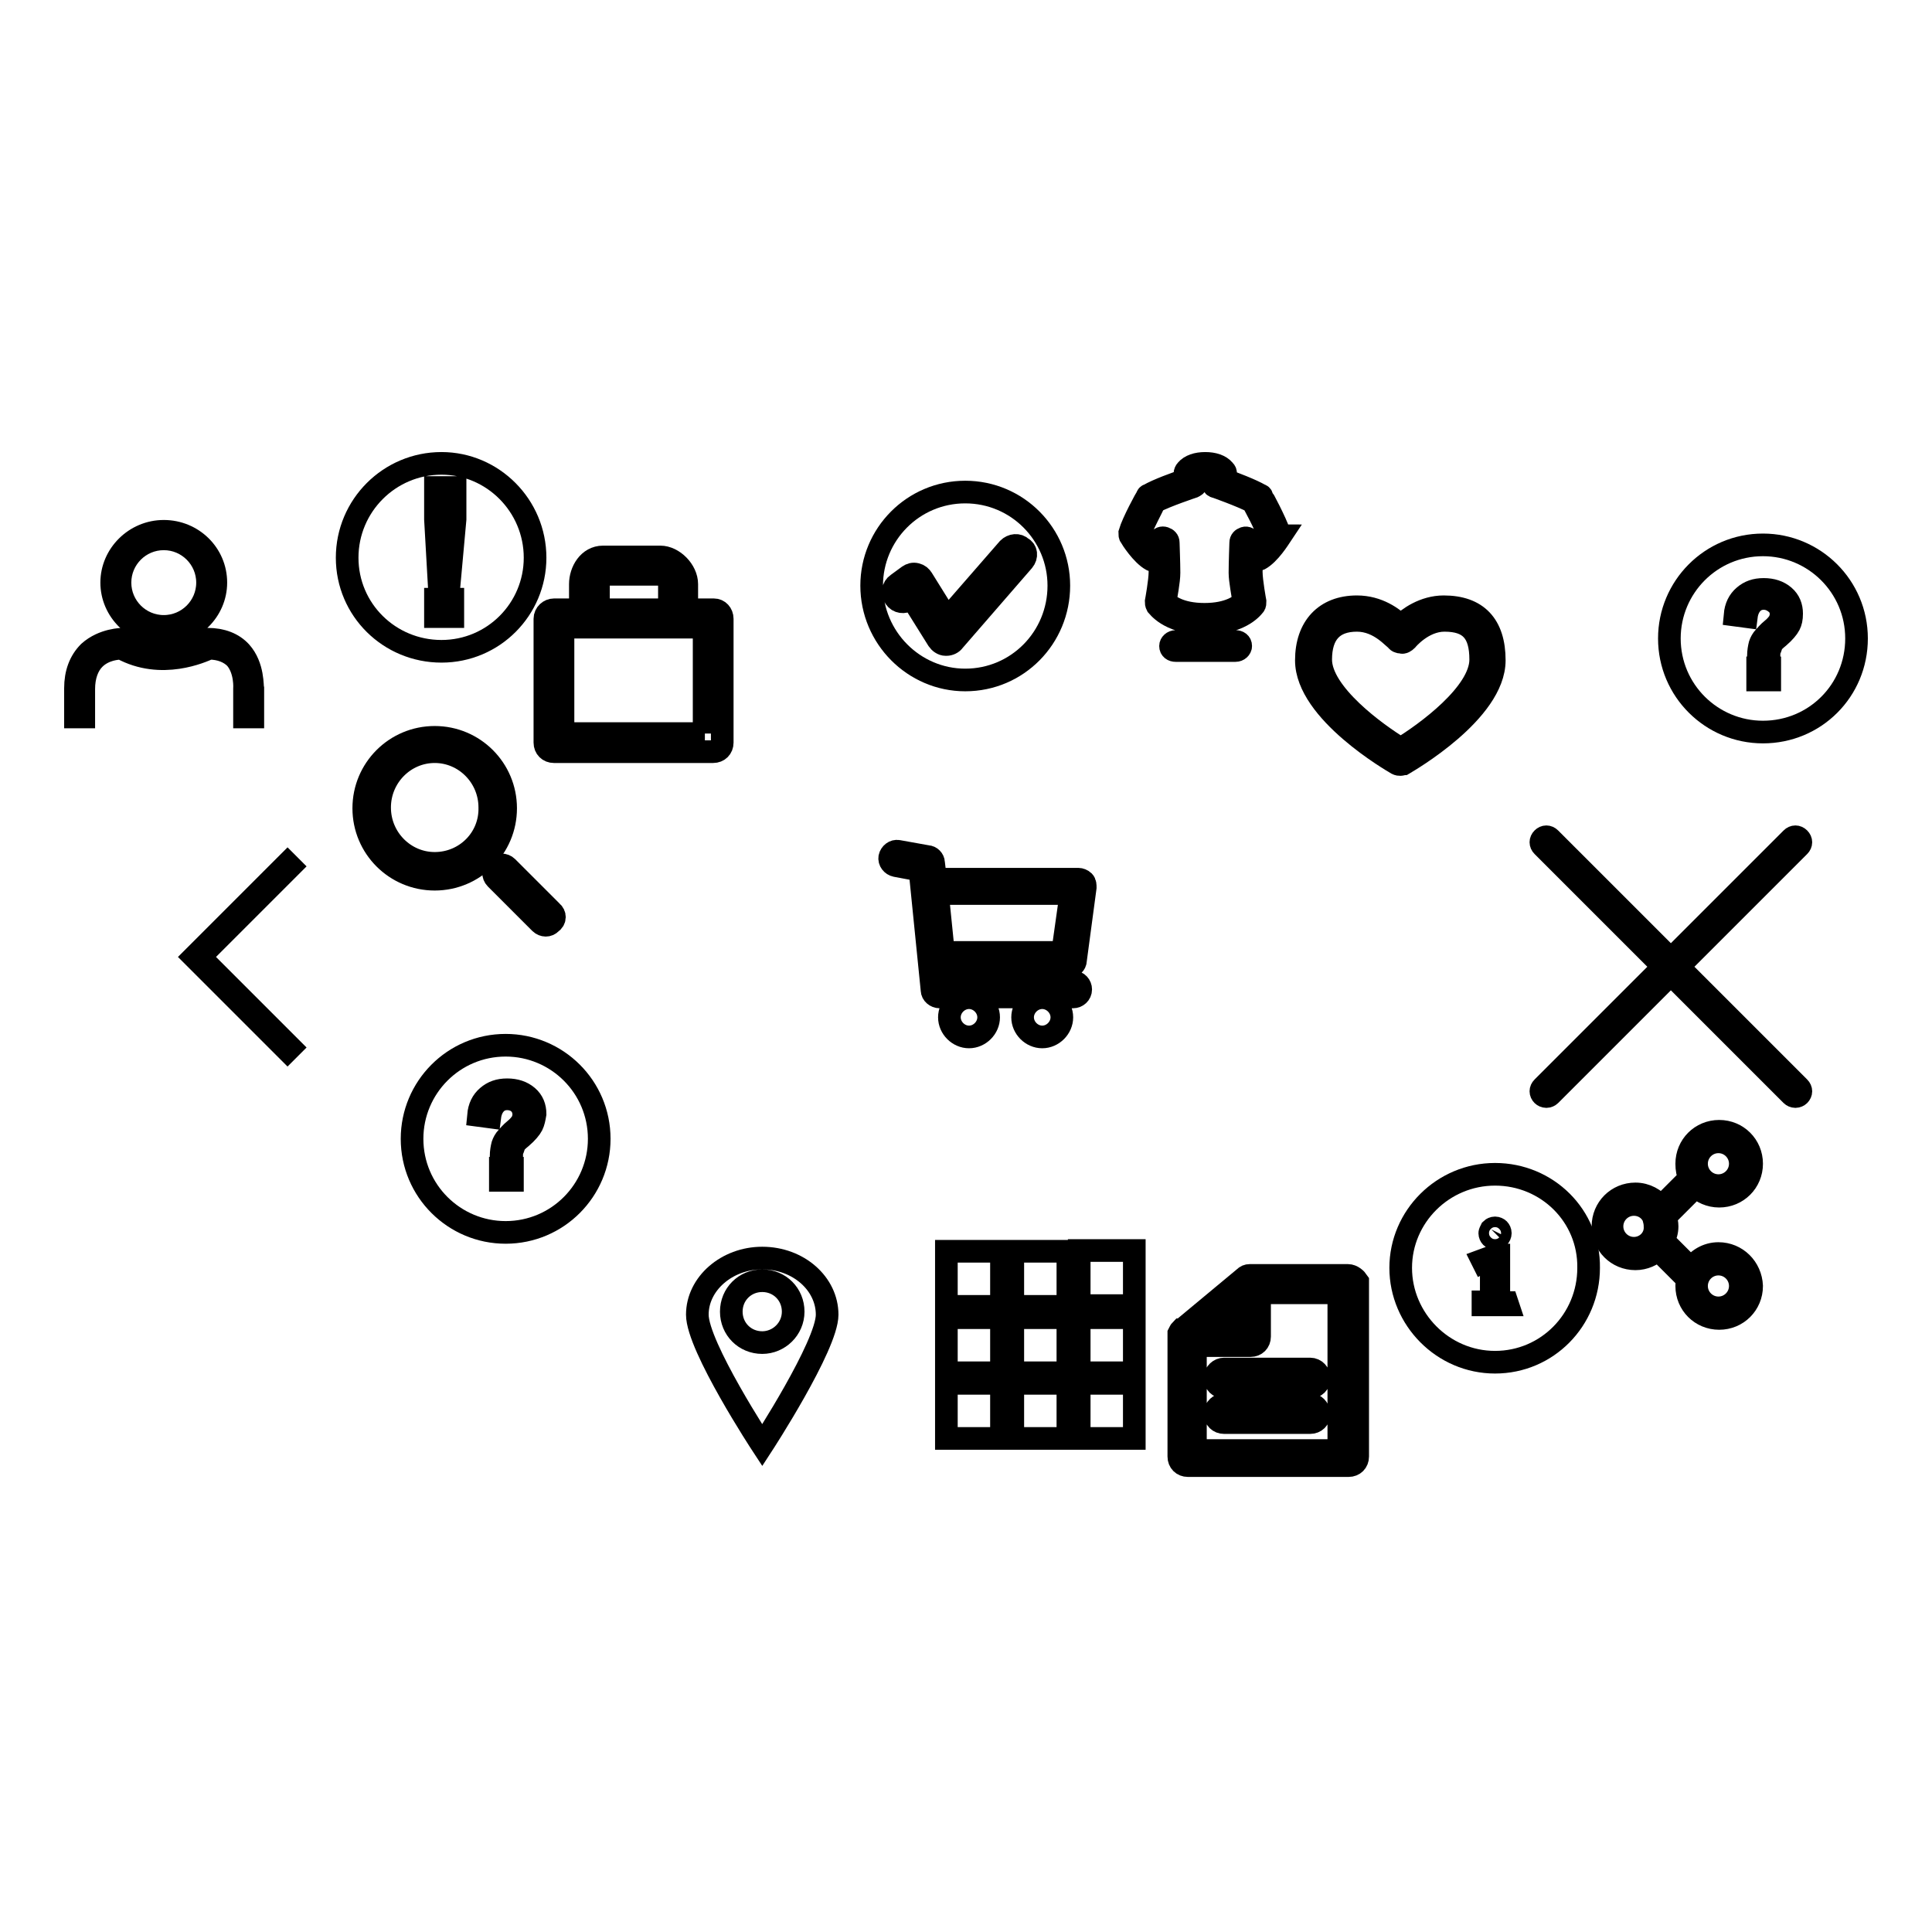 <?xml version="1.0" encoding="utf-8"?>
<!-- Svg Vector Icons : http://www.onlinewebfonts.com/icon -->
<!DOCTYPE svg PUBLIC "-//W3C//DTD SVG 1.1//EN" "http://www.w3.org/Graphics/SVG/1.1/DTD/svg11.dtd">
<svg version="1.1" xmlns="http://www.w3.org/2000/svg" xmlns:xlink="http://www.w3.org/1999/xlink" x="0px" y="0px" viewBox="0 0 256 256" enable-background="new 0 0 256 256" xml:space="preserve">
<g><g><path stroke-width="3" fill-opacity="0" stroke="#000000"  d="M222.4,128.1l16-16c0.3-0.3,0.3-0.7,0-1c-0.3-0.3-0.7-0.3-1,0l-16,16l-16-16c-0.3-0.3-0.7-0.3-1,0c-0.3,0.3-0.3,0.7,0,1l16,16l-16,16c-0.3,0.3-0.3,0.7,0,1c0.1,0.1,0.3,0.2,0.5,0.2c0.2,0,0.4-0.1,0.5-0.2l16-16l16,16c0.1,0.1,0.3,0.2,0.5,0.2s0.4-0.1,0.5-0.2c0.3-0.3,0.3-0.7,0-1L222.4,128.1z"/><path stroke-width="3" fill-opacity="0" stroke="#000000"  d="M38.1,139.2l-12.4-12.4l12.4-12.4l0.4,0.4l-12,12l12,12L38.1,139.2z"/><path stroke-width="3" fill-opacity="0" stroke="#000000"  d="M142.5,127.3l1.3-9.7c0-0.3,0-0.6-0.2-0.8c-0.2-0.2-0.5-0.3-0.7-0.3h-18.2c-0.3,0-0.6,0.1-0.7,0.3l-0.3-2.5c0-0.4-0.4-0.8-0.8-0.8l-3.9-0.7c-0.5-0.1-1,0.3-1.1,0.8c-0.1,0.5,0.3,1,0.8,1.1l3.2,0.6l1.6,15.9c0,0.5,0.5,0.9,1,0.9h17.7c0.5,0,1-0.4,1-1c0-0.5-0.4-1-1-1h-16.8l-0.2-2h16.4C142.1,128.1,142.5,127.7,142.5,127.3z M125,126.1l-0.8-7.9c0.2,0.1,0.4,0.2,0.6,0.2h17.1l-1.1,7.8H125z M128.4,132.2c-1.4,0-2.6,1.2-2.6,2.6s1.2,2.6,2.6,2.6c1.4,0,2.6-1.2,2.6-2.6S129.8,132.2,128.4,132.2z M138.1,132.2c-1.4,0-2.6,1.2-2.6,2.6s1.2,2.6,2.6,2.6s2.6-1.2,2.6-2.6C140.7,133.4,139.5,132.2,138.1,132.2z"/><path stroke-width="3" fill-opacity="0" stroke="#000000"  d="M169.5,70.6c-0.5-1.5-2.2-4.7-2.3-4.8c0-0.1-0.1-0.2-0.2-0.2c-1.2-0.7-3.6-1.6-4.7-2c0-0.2,0-0.5,0.1-0.8c0-0.2,0-0.3-0.2-0.5c-0.5-0.6-1.4-0.9-2.5-0.9l0,0c-1.1,0-2,0.3-2.5,0.9c-0.1,0.1-0.2,0.3-0.2,0.5c0,0.4,0,0.6,0.1,0.8c-1.2,0.4-3.7,1.3-4.9,2c-0.1,0-0.2,0.1-0.2,0.2c-0.1,0.1-1.9,3.4-2.3,4.8c0,0.2,0,0.4,0.1,0.5c0.1,0.2,1.5,2.4,2.8,3.1c0.2,0.1,0.6,0.1,0.7-0.1c0,0,0.2-0.2,0.4-0.4c0,0.8,0,1.6,0,2.1c0,1.2-0.5,3.9-0.5,3.9c0,0.2,0,0.3,0.1,0.5c0.1,0.1,1.5,2.2,5.8,2.4V85h-3.3c-0.4,0-0.7,0.3-0.7,0.6c0,0.4,0.3,0.6,0.7,0.6h7.9c0.4,0,0.7-0.3,0.7-0.6c0-0.4-0.3-0.6-0.7-0.6h-3.3v-2.4c4.3-0.2,5.7-2.3,5.8-2.4c0.1-0.1,0.1-0.3,0.1-0.5c0,0-0.5-2.7-0.5-3.9c0-0.5,0-1.4,0-2.2c0.2,0.2,0.3,0.4,0.4,0.4c0.2,0.2,0.5,0.2,0.7,0.1c1.3-0.7,2.6-2.8,2.8-3.1C169.5,71,169.5,70.8,169.5,70.6z M166.5,72.8c-0.3-0.3-0.7-0.8-0.9-1.2c-0.1-0.2-0.4-0.4-0.7-0.3c-0.3,0.1-0.5,0.3-0.5,0.6c0,0.1-0.1,2.7-0.1,4c0,1,0.4,3,0.5,3.8c-0.4,0.5-1.9,1.7-5.2,1.7c-3.3,0-4.8-1.2-5.2-1.7c0.1-0.7,0.5-2.7,0.5-3.8c0-1.2-0.1-3.9-0.1-4c0-0.3-0.2-0.5-0.5-0.6c-0.3-0.1-0.6,0-0.7,0.3c-0.2,0.4-0.6,0.8-0.9,1.2c-0.6-0.5-1.3-1.4-1.7-2.1c0.5-1.3,1.7-3.5,2-4.2c1.5-0.8,5.1-2,5.1-2c0.2-0.1,0.4-0.2,0.4-0.4c0-0.2,0-0.3-0.1-0.5c0-0.1-0.1-0.4-0.1-0.7c0.3-0.2,0.8-0.3,1.3-0.3l0,0c0.5,0,1,0.1,1.3,0.3c0,0.3,0,0.6-0.1,0.7c-0.1,0.1-0.1,0.3-0.1,0.5c0,0.2,0.2,0.4,0.4,0.4c0,0,3.4,1.2,4.9,2c0.3,0.6,1.6,2.9,2,4.2C167.7,71.4,167,72.3,166.5,72.8z"/><path stroke-width="3" fill-opacity="0" stroke="#000000"  d="M127.9,65.2c-6.9,0-12.4,5.6-12.4,12.4c0,6.9,5.6,12.5,12.4,12.5c6.9,0,12.4-5.6,12.4-12.5C140.3,70.8,134.8,65.2,127.9,65.2z M135.6,74.3l-9.2,10.6c-0.2,0.3-0.6,0.5-1,0.5c0,0-0.1,0-0.1,0c-0.4,0-0.8-0.3-1-0.6l-3.5-5.6l-0.4,0.3c-0.6,0.4-1.4,0.3-1.8-0.3c-0.4-0.6-0.3-1.4,0.3-1.8l1.5-1.1c0.3-0.2,0.6-0.3,1-0.2c0.4,0.1,0.6,0.3,0.8,0.6l3.3,5.3l8.1-9.3c0.5-0.5,1.3-0.6,1.8-0.1C136,72.9,136.1,73.7,135.6,74.3z"/><path stroke-width="3" fill-opacity="0" stroke="#000000"  d="M198.1,155.6c-6.9,0-12.5,5.6-12.5,12.4s5.6,12.5,12.5,12.5c6.9,0,12.4-5.6,12.4-12.5C210.6,161.1,205,155.6,198.1,155.6z M197.6,162.9c0.1-0.1,0.3-0.2,0.5-0.2c0.2,0,0.4,0.1,0.5,0.2c0.1,0.1,0.2,0.3,0.2,0.5c0,0.2-0.1,0.4-0.2,0.5c-0.1,0.1-0.3,0.2-0.5,0.2c-0.2,0-0.4-0.1-0.5-0.2c-0.1-0.1-0.2-0.3-0.2-0.5C197.4,163.3,197.5,163.1,197.6,162.9z M199.8,172.9h-3.3v-0.4c0.6,0,0.6,0,0.7-0.1c0.1-0.1,0.2-0.2,0.3-0.3c0.1-0.1,0.1-0.4,0.1-0.8v-2.5c0-0.7,0-1.2-0.1-1.3c0-0.1-0.1-0.2-0.2-0.3c-0.1,0-0.2-0.1-0.3-0.1c-0.1,0-0.3,0-0.5,0.1l-0.1-0.2l1.9-0.7h0.3v5.1c0,0.4,0,0.7,0.1,0.8c0,0.1,0.2,0.2,0.3,0.3c0.1,0.1,0.1,0.1,0.7,0.1L199.8,172.9L199.8,172.9z"/><path stroke-width="3" fill-opacity="0" stroke="#000000"  d="M178.6,169h-13c-0.3,0-0.5,0.1-0.7,0.3l-8.3,6.9c0,0,0,0-0.1,0c0,0,0,0,0,0l0,0c-0.1,0.1-0.2,0.3-0.3,0.5l0,0c0,0,0,0,0,0v0c0,0,0,0,0,0v0v0c0,0,0,0,0,0v0c0,0,0,0,0,0.1v16.2c0,0.7,0.5,1.2,1.2,1.2h21.3c0.7,0,1.2-0.5,1.2-1.2v-23.2C179.7,169.5,179.2,169,178.6,169z M164.5,172.6v3.4h-4L164.5,172.6z M177.4,192.2h-19v-13.9h7.3c0.7,0,1.2-0.5,1.2-1.2v-5.8h10.5V192.2L177.4,192.2z M161,182.6c0,0.7,0.5,1.2,1.2,1.2h11.4c0.7,0,1.2-0.5,1.2-1.2c0-0.6-0.5-1.2-1.2-1.2h-11.4C161.6,181.4,161,181.9,161,182.6z M173.6,186.1h-11.4c-0.6,0-1.2,0.5-1.2,1.2s0.5,1.2,1.2,1.2h11.4c0.7,0,1.2-0.5,1.2-1.2C174.7,186.6,174.2,186.1,173.6,186.1z"/><path stroke-width="3" fill-opacity="0" stroke="#000000"  d="M125.4,173.1h7.3v-7.3h-7.3V173.1z M134.2,173.1h7.3v-7.3h-7.3V173.1z M143,165.7v7.3h7.3v-7.3H143z M125.4,181.9h7.3v-7.3h-7.3V181.9z M134.2,181.9h7.3v-7.3h-7.3V181.9z M143,181.9h7.3v-7.3H143V181.9z M125.4,190.6h7.3v-7.3h-7.3V190.6z M134.2,190.6h7.3v-7.3h-7.3V190.6z M143,190.6h7.3v-7.3H143V190.6z"/><path stroke-width="3" fill-opacity="0" stroke="#000000"  d="M101,166.7c-4.7,0-8.6,3.4-8.6,7.5c0,4.2,8.6,17.3,8.6,17.3s8.6-13.2,8.6-17.3C109.6,170.1,105.8,166.7,101,166.7z M101,177.9c-2.3,0-4.1-1.8-4.1-4.1s1.8-4.1,4.1-4.1s4.1,1.8,4.1,4.1S103.2,177.9,101,177.9z"/><path stroke-width="3" fill-opacity="0" stroke="#000000"  d="M94.6,80.8H91v-3.4c0-1.8-1.8-3.6-3.5-3.6h-7.6c-1.9,0-3,1.9-3,3.6v3.4h-3.5c-0.6,0-1.2,0.5-1.2,1.2v16.4c0,0.7,0.5,1.2,1.2,1.2h21.1c0.7,0,1.2-0.5,1.2-1.2V82C95.7,81.3,95.2,80.8,94.6,80.8z M79.3,77.4c0-0.6,0.3-1.3,0.6-1.3h7.6c0.5,0,1.2,0.8,1.2,1.3v3.4h-9.4V77.4L79.3,77.4z M93.4,97.2H74.6V83.1h18.7V97.2z"/><path stroke-width="3" fill-opacity="0" stroke="#000000"  d="M185.6,101.3c-0.2,0-0.3,0-0.5-0.1c-0.5-0.3-12-6.9-12-13.7c0-4.4,2.5-7.1,6.7-7.1c2.8,0,4.8,1.5,5.8,2.5c1-1,3.1-2.5,5.7-2.5c4.4,0,6.7,2.4,6.7,7.1c0,6.8-11.5,13.4-12,13.7C185.9,101.2,185.7,101.3,185.6,101.3z M179.8,82.2c-3.2,0-4.8,1.8-4.8,5.2c0,4.5,7.3,9.8,10.6,11.8c3.3-2,10.6-7.3,10.6-11.8c0-3.6-1.4-5.2-4.8-5.2c-2.9,0-5,2.6-5,2.6c-0.2,0.2-0.5,0.4-0.7,0.3c-0.3,0-0.6-0.1-0.7-0.4C184.8,84.8,182.9,82.2,179.8,82.2z"/><path stroke-width="3" fill-opacity="0" stroke="#000000"  d="M67,138.5c-6.9,0-12.4,5.6-12.4,12.4c0,6.9,5.6,12.4,12.4,12.4c6.9,0,12.4-5.6,12.4-12.4C79.4,144,73.8,138.5,67,138.5z M67.9,156.4h-1.6v-1.6h1.6V156.4z M70.5,149.1c-0.2,0.4-0.7,1-1.4,1.6c-0.5,0.4-0.8,0.7-0.9,0.9c-0.1,0.2-0.2,0.6-0.3,0.8s-0.1,0.2-0.1,1.4h-1.4c0,0,0-0.5,0-0.6c0-0.6,0.1-1.1,0.2-1.5c0.1-0.3,0.3-0.7,0.6-1c0.2-0.2,0.5-0.6,1-1s0.8-0.8,1-1.1c0.1-0.3,0.2-0.6,0.2-0.9c0-0.6-0.2-1.1-0.6-1.5c-0.4-0.4-1-0.6-1.6-0.6c-0.6,0-1.1,0.2-1.5,0.6c-0.4,0.4-0.7,1-0.8,1.8l-1.5-0.2c0.1-1.1,0.5-1.9,1.2-2.5c0.7-0.6,1.5-0.9,2.6-0.9c1.1,0,2,0.3,2.7,0.9c0.7,0.6,1,1.4,1,2.3C70.8,148.2,70.7,148.7,70.5,149.1z"/><path stroke-width="3" fill-opacity="0" stroke="#000000"  d="M57.6,97.7c-5.2,0-9.4,4.2-9.4,9.4c0,5.2,4.2,9.4,9.4,9.4c5.2,0,9.4-4.2,9.4-9.4C67,101.9,62.8,97.7,57.6,97.7z M57.6,114.4c-4,0-7.3-3.3-7.3-7.4c0-4.1,3.3-7.4,7.3-7.4c4,0,7.3,3.3,7.3,7.4C65,111.1,61.7,114.4,57.6,114.4z M73.1,120.8l-5.9-5.9c-0.4-0.4-1.1-0.4-1.5,0c-0.4,0.4-0.4,1.1,0,1.5l5.9,5.9c0.2,0.2,0.5,0.3,0.7,0.3c0.3,0,0.5-0.1,0.7-0.3C73.6,121.9,73.6,121.2,73.1,120.8z"/><path stroke-width="3" fill-opacity="0" stroke="#000000"  d="M227.7,166.1c-1.5,0-2.8,0.8-3.6,2l-3.7-3.7c0.3-0.6,0.5-1.2,0.5-1.9c0-0.4-0.1-0.9-0.2-1.3l4-4c0.8,0.8,1.9,1.3,3.1,1.3c2.4,0,4.3-1.9,4.3-4.3s-1.9-4.3-4.3-4.3c-2.4,0-4.3,1.9-4.3,4.3c0,0.7,0.1,1.3,0.4,1.9l-3.8,3.8c-0.8-1-2-1.7-3.4-1.7c-2.4,0-4.3,1.9-4.3,4.3c0,2.4,1.9,4.3,4.3,4.3c1.2,0,2.2-0.5,3-1.2l3.9,3.9c-0.1,0.3-0.1,0.6-0.1,0.9c0,2.4,1.9,4.3,4.3,4.3c2.4,0,4.3-1.9,4.3-4.3C232,168,230.1,166.1,227.7,166.1z M227.7,151.3c1.6,0,2.9,1.3,2.9,2.9s-1.3,2.9-2.9,2.9s-2.9-1.3-2.9-2.9C224.8,152.6,226.1,151.3,227.7,151.3z M216.5,165.4c-1.6,0-2.9-1.3-2.9-2.9s1.3-2.9,2.9-2.9c1.2,0,2.2,0.7,2.6,1.7c0,0,0,0,0,0c0.1,0.4,0.2,0.7,0.2,1.2C219.4,164.1,218.1,165.4,216.5,165.4z M227.7,173.3c-1.6,0-2.9-1.3-2.9-2.9s1.3-2.9,2.9-2.9s2.9,1.3,2.9,2.9S229.3,173.3,227.7,173.3z"/><path stroke-width="3" fill-opacity="0" stroke="#000000"  d="M58.5,61.4C51.6,61.4,46,67,46,73.9c0,6.9,5.6,12.4,12.5,12.4c6.9,0,12.4-5.6,12.4-12.4C70.9,67,65.3,61.4,58.5,61.4z M60,81.7h-2.3v-2.3H60V81.7z M60.3,68.8l-0.8,8.8h-1.3l-0.5-8.8v-4.2h2.6V68.8L60.3,68.8z"/><path stroke-width="3" fill-opacity="0" stroke="#000000"  d="M21.7,84c3.8,0,6.9-3.1,6.9-6.8c0-3.8-3.1-6.8-6.9-6.8c-3.8,0-6.9,3.1-6.9,6.8S17.9,84,21.7,84z M21.7,71.4c3.2,0,5.8,2.6,5.8,5.8S24.9,83,21.7,83s-5.8-2.6-5.8-5.8S18.5,71.4,21.7,71.4z M31.9,86.4c-1-1.1-2.5-1.7-4.4-1.7h-0.1l-0.1,0.1c0,0-5.7,2.9-10.8,0l-0.1-0.1h-0.1c-0.1,0-2.6,0-4.5,1.7c-1.2,1.2-1.8,2.8-1.8,4.8V95h1.1v-3.7c0-1.7,0.5-3.1,1.4-4c1.3-1.3,3.1-1.4,3.6-1.4c5.3,2.9,10.7,0.4,11.6,0c1.5,0,2.7,0.5,3.5,1.3c1.4,1.6,1.2,4.1,1.2,4.1V95h1.1v-3.7C33.4,91,33.6,88.3,31.9,86.4z"/><path stroke-width="3" fill-opacity="0" stroke="#000000"  d="M233.6,72.2c-6.9,0-12.4,5.6-12.4,12.4c0,6.9,5.6,12.4,12.4,12.4c6.9,0,12.4-5.5,12.4-12.4C246,77.7,240.4,72.2,233.6,72.2z M234.5,90.1h-1.6v-1.6h1.6V90.1z M237.1,82.8c-0.2,0.4-0.7,1-1.4,1.6c-0.5,0.4-0.8,0.7-0.9,0.9c-0.1,0.2-0.2,0.6-0.3,0.8c-0.1,0.3-0.1,0.2-0.1,1.4h-1.4c0,0,0-0.5,0-0.6c0-0.6,0.1-1.1,0.2-1.5c0.1-0.3,0.3-0.7,0.6-1c0.2-0.2,0.5-0.6,1-1s0.8-0.8,1-1.1c0.1-0.3,0.2-0.6,0.2-0.9c0-0.6-0.2-1.1-0.7-1.5s-1-0.6-1.6-0.6c-0.6,0-1.1,0.2-1.5,0.6c-0.4,0.4-0.7,1-0.8,1.8l-1.5-0.2c0.1-1.1,0.5-1.9,1.2-2.5c0.7-0.6,1.5-0.9,2.6-0.9c1.1,0,2,0.3,2.7,0.9c0.7,0.6,1,1.4,1,2.3C237.4,82,237.3,82.4,237.1,82.8z"/></g></g>
</svg>